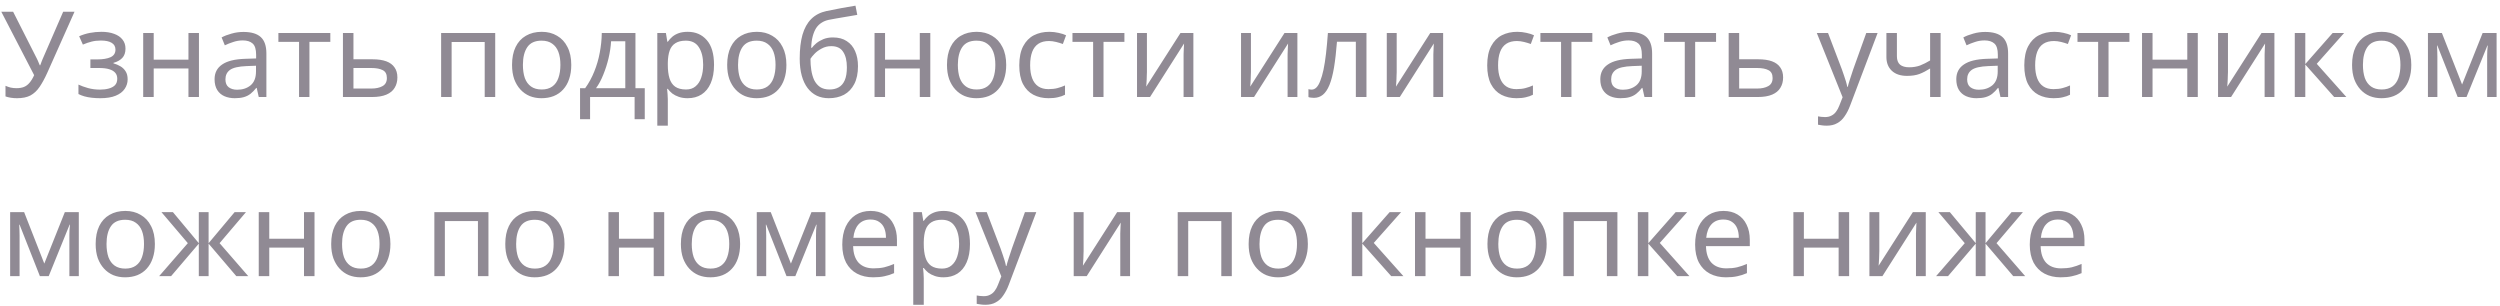 <?xml version="1.0" encoding="UTF-8"?> <svg xmlns="http://www.w3.org/2000/svg" width="335" height="41" viewBox="0 0 335 41" fill="none"><path opacity="0.5" d="M6.336 9.752C5.995 10.509 5.648 11.144 5.296 11.656C4.955 12.157 4.549 12.536 4.08 12.792C3.611 13.037 3.013 13.16 2.288 13.16C1.989 13.16 1.707 13.139 1.44 13.096C1.184 13.053 0.949 12.995 0.736 12.92V11.496C0.949 11.592 1.179 11.672 1.424 11.736C1.669 11.789 1.925 11.816 2.192 11.816C2.587 11.816 2.923 11.763 3.2 11.656C3.488 11.539 3.739 11.352 3.952 11.096C4.176 10.84 4.384 10.499 4.576 10.072L0.176 1.576H1.76L4.944 7.864C4.987 7.939 5.029 8.029 5.072 8.136C5.115 8.232 5.157 8.333 5.2 8.44C5.253 8.547 5.296 8.648 5.328 8.744H5.392C5.424 8.669 5.456 8.584 5.488 8.488C5.531 8.381 5.568 8.28 5.6 8.184C5.643 8.077 5.68 7.987 5.712 7.912L8.464 1.576H9.984L6.336 9.752ZM13.6 4.264C14.251 4.264 14.816 4.355 15.296 4.536C15.776 4.707 16.15 4.963 16.416 5.304C16.683 5.635 16.816 6.04 16.816 6.52C16.816 7.043 16.672 7.459 16.384 7.768C16.096 8.067 15.702 8.285 15.2 8.424V8.488C15.542 8.584 15.856 8.717 16.144 8.888C16.432 9.059 16.662 9.283 16.832 9.56C17.014 9.837 17.104 10.195 17.104 10.632C17.104 11.101 16.971 11.528 16.704 11.912C16.448 12.296 16.048 12.6 15.504 12.824C14.971 13.048 14.283 13.16 13.44 13.16C13.035 13.16 12.646 13.139 12.272 13.096C11.91 13.053 11.579 12.989 11.28 12.904C10.992 12.819 10.736 12.717 10.512 12.6V11.336C10.875 11.507 11.302 11.661 11.792 11.8C12.294 11.939 12.838 12.008 13.424 12.008C13.851 12.008 14.235 11.96 14.576 11.864C14.928 11.768 15.206 11.619 15.408 11.416C15.611 11.203 15.712 10.915 15.712 10.552C15.712 10.221 15.622 9.955 15.44 9.752C15.259 9.539 14.987 9.379 14.624 9.272C14.272 9.165 13.819 9.112 13.264 9.112H12.112V7.96H13.04C13.776 7.96 14.363 7.864 14.8 7.672C15.248 7.469 15.472 7.128 15.472 6.648C15.472 6.243 15.302 5.939 14.96 5.736C14.63 5.533 14.15 5.432 13.52 5.432C13.051 5.432 12.635 5.48 12.272 5.576C11.92 5.661 11.531 5.795 11.104 5.976L10.608 4.856C11.067 4.653 11.547 4.504 12.048 4.408C12.55 4.312 13.067 4.264 13.6 4.264ZM20.596 4.424V7.992H25.252V4.424H26.66V13H25.252V9.176H20.596V13H19.188V4.424H20.596ZM32.624 4.28C33.669 4.28 34.442 4.509 34.944 4.968C35.445 5.427 35.696 6.157 35.696 7.16V13H34.672L34.4 11.784H34.336C34.09 12.093 33.834 12.355 33.568 12.568C33.312 12.771 33.013 12.92 32.672 13.016C32.341 13.112 31.936 13.16 31.456 13.16C30.944 13.16 30.48 13.069 30.064 12.888C29.658 12.707 29.338 12.429 29.104 12.056C28.869 11.672 28.752 11.192 28.752 10.616C28.752 9.763 29.088 9.107 29.76 8.648C30.432 8.179 31.466 7.923 32.864 7.88L34.32 7.832V7.32C34.32 6.605 34.165 6.109 33.856 5.832C33.546 5.555 33.109 5.416 32.544 5.416C32.096 5.416 31.669 5.485 31.264 5.624C30.858 5.752 30.48 5.901 30.128 6.072L29.696 5.016C30.069 4.813 30.512 4.643 31.024 4.504C31.536 4.355 32.069 4.28 32.624 4.28ZM33.04 8.856C31.973 8.899 31.232 9.069 30.816 9.368C30.41 9.667 30.208 10.088 30.208 10.632C30.208 11.112 30.352 11.464 30.64 11.688C30.938 11.912 31.317 12.024 31.776 12.024C32.501 12.024 33.104 11.827 33.584 11.432C34.064 11.027 34.304 10.408 34.304 9.576V8.808L33.04 8.856ZM44.264 5.608H41.464V13H40.072V5.608H37.304V4.424H44.264V5.608ZM49.906 7.944C50.652 7.944 51.271 8.035 51.762 8.216C52.252 8.397 52.62 8.669 52.866 9.032C53.122 9.384 53.25 9.832 53.25 10.376C53.25 10.909 53.127 11.373 52.882 11.768C52.647 12.163 52.279 12.467 51.778 12.68C51.276 12.893 50.631 13 49.842 13H45.954V4.424H47.362V7.944H49.906ZM51.842 10.456C51.842 9.933 51.655 9.581 51.282 9.4C50.919 9.208 50.407 9.112 49.746 9.112H47.362V11.864H49.778C50.375 11.864 50.866 11.757 51.25 11.544C51.644 11.331 51.842 10.968 51.842 10.456ZM66.358 4.424V13H64.95V5.624H60.518V13H59.11V4.424H66.358ZM76.55 8.696C76.55 9.411 76.454 10.045 76.262 10.6C76.081 11.144 75.814 11.608 75.462 11.992C75.121 12.376 74.7 12.669 74.198 12.872C73.708 13.064 73.158 13.16 72.55 13.16C71.985 13.16 71.462 13.064 70.982 12.872C70.502 12.669 70.086 12.376 69.734 11.992C69.382 11.608 69.105 11.144 68.902 10.6C68.71 10.045 68.614 9.411 68.614 8.696C68.614 7.747 68.774 6.947 69.094 6.296C69.414 5.635 69.873 5.133 70.47 4.792C71.068 4.44 71.777 4.264 72.598 4.264C73.377 4.264 74.06 4.44 74.646 4.792C75.244 5.133 75.708 5.635 76.038 6.296C76.38 6.947 76.55 7.747 76.55 8.696ZM70.07 8.696C70.07 9.368 70.156 9.955 70.326 10.456C70.508 10.947 70.785 11.325 71.158 11.592C71.532 11.859 72.006 11.992 72.582 11.992C73.158 11.992 73.633 11.859 74.006 11.592C74.38 11.325 74.652 10.947 74.822 10.456C75.004 9.955 75.094 9.368 75.094 8.696C75.094 8.013 75.004 7.432 74.822 6.952C74.641 6.472 74.364 6.104 73.99 5.848C73.628 5.581 73.153 5.448 72.566 5.448C71.692 5.448 71.057 5.736 70.662 6.312C70.268 6.888 70.07 7.683 70.07 8.696ZM85.15 4.424V11.816H86.398V15.976H85.038V13H79.07V15.976H77.726V11.816H78.414C78.904 11.133 79.31 10.392 79.63 9.592C79.96 8.781 80.206 7.939 80.366 7.064C80.537 6.179 80.627 5.299 80.638 4.424H85.15ZM81.886 5.528C81.843 6.253 81.731 7.005 81.55 7.784C81.368 8.552 81.134 9.288 80.846 9.992C80.569 10.696 80.243 11.304 79.87 11.816H83.79V5.528H81.886ZM92.159 4.264C93.215 4.264 94.063 4.632 94.703 5.368C95.353 6.104 95.679 7.213 95.679 8.696C95.679 9.667 95.529 10.488 95.231 11.16C94.943 11.821 94.532 12.323 93.999 12.664C93.476 12.995 92.857 13.16 92.143 13.16C91.705 13.16 91.316 13.101 90.975 12.984C90.633 12.867 90.34 12.717 90.095 12.536C89.86 12.344 89.657 12.136 89.487 11.912H89.391C89.412 12.093 89.433 12.323 89.455 12.6C89.476 12.877 89.487 13.117 89.487 13.32V16.84H88.079V4.424H89.231L89.423 5.592H89.487C89.657 5.347 89.86 5.123 90.095 4.92C90.34 4.717 90.628 4.557 90.959 4.44C91.3 4.323 91.7 4.264 92.159 4.264ZM91.903 5.448C91.327 5.448 90.863 5.56 90.511 5.784C90.159 5.997 89.903 6.323 89.743 6.76C89.583 7.197 89.497 7.752 89.487 8.424V8.696C89.487 9.4 89.561 9.997 89.711 10.488C89.86 10.979 90.111 11.352 90.463 11.608C90.825 11.864 91.316 11.992 91.935 11.992C92.457 11.992 92.884 11.848 93.215 11.56C93.556 11.272 93.807 10.883 93.967 10.392C94.137 9.891 94.223 9.32 94.223 8.68C94.223 7.699 94.031 6.915 93.647 6.328C93.273 5.741 92.692 5.448 91.903 5.448ZM105.378 8.696C105.378 9.411 105.283 10.045 105.091 10.6C104.909 11.144 104.643 11.608 104.291 11.992C103.949 12.376 103.528 12.669 103.027 12.872C102.536 13.064 101.987 13.16 101.379 13.16C100.813 13.16 100.291 13.064 99.811 12.872C99.331 12.669 98.915 12.376 98.562 11.992C98.21 11.608 97.933 11.144 97.731 10.6C97.538 10.045 97.442 9.411 97.442 8.696C97.442 7.747 97.603 6.947 97.922 6.296C98.243 5.635 98.701 5.133 99.299 4.792C99.896 4.44 100.605 4.264 101.427 4.264C102.205 4.264 102.888 4.44 103.475 4.792C104.072 5.133 104.536 5.635 104.867 6.296C105.208 6.947 105.378 7.747 105.378 8.696ZM98.898 8.696C98.898 9.368 98.984 9.955 99.154 10.456C99.336 10.947 99.613 11.325 99.987 11.592C100.36 11.859 100.835 11.992 101.411 11.992C101.987 11.992 102.461 11.859 102.835 11.592C103.208 11.325 103.48 10.947 103.651 10.456C103.832 9.955 103.923 9.368 103.923 8.696C103.923 8.013 103.832 7.432 103.651 6.952C103.469 6.472 103.192 6.104 102.819 5.848C102.456 5.581 101.981 5.448 101.395 5.448C100.52 5.448 99.885 5.736 99.49 6.312C99.096 6.888 98.898 7.683 98.898 8.696ZM107.162 7.848C107.162 6.6 107.285 5.539 107.53 4.664C107.786 3.779 108.175 3.075 108.698 2.552C109.231 2.019 109.914 1.661 110.746 1.48C111.439 1.331 112.117 1.197 112.778 1.08C113.439 0.963 114.058 0.856 114.634 0.76L114.874 1.992C114.597 2.035 114.287 2.088 113.946 2.152C113.605 2.205 113.258 2.264 112.906 2.328C112.554 2.381 112.213 2.44 111.882 2.504C111.562 2.557 111.279 2.611 111.034 2.664C110.682 2.739 110.367 2.867 110.09 3.048C109.813 3.219 109.573 3.453 109.37 3.752C109.178 4.051 109.023 4.419 108.906 4.856C108.789 5.293 108.719 5.811 108.698 6.408H108.794C108.943 6.205 109.146 5.997 109.402 5.784C109.669 5.571 109.983 5.389 110.346 5.24C110.719 5.091 111.141 5.016 111.61 5.016C112.357 5.016 112.975 5.181 113.466 5.512C113.967 5.832 114.341 6.28 114.586 6.856C114.842 7.432 114.97 8.104 114.97 8.872C114.97 9.821 114.805 10.616 114.474 11.256C114.143 11.896 113.685 12.376 113.098 12.696C112.511 13.005 111.829 13.16 111.05 13.16C110.463 13.16 109.93 13.048 109.45 12.824C108.97 12.589 108.559 12.248 108.218 11.8C107.877 11.352 107.615 10.797 107.434 10.136C107.253 9.475 107.162 8.712 107.162 7.848ZM111.162 11.992C111.631 11.992 112.037 11.896 112.378 11.704C112.73 11.512 113.002 11.197 113.194 10.76C113.386 10.323 113.482 9.741 113.482 9.016C113.482 8.141 113.317 7.453 112.986 6.952C112.666 6.44 112.133 6.184 111.386 6.184C110.917 6.184 110.49 6.291 110.106 6.504C109.722 6.707 109.402 6.941 109.146 7.208C108.89 7.475 108.709 7.699 108.602 7.88C108.602 8.403 108.639 8.909 108.714 9.4C108.789 9.891 108.917 10.333 109.098 10.728C109.29 11.112 109.551 11.421 109.882 11.656C110.223 11.88 110.65 11.992 111.162 11.992ZM118.596 4.424V7.992H123.252V4.424H124.66V13H123.252V9.176H118.596V13H117.188V4.424H118.596ZM134.832 8.696C134.832 9.411 134.736 10.045 134.544 10.6C134.362 11.144 134.096 11.608 133.744 11.992C133.402 12.376 132.981 12.669 132.48 12.872C131.989 13.064 131.44 13.16 130.832 13.16C130.266 13.16 129.744 13.064 129.264 12.872C128.784 12.669 128.368 12.376 128.016 11.992C127.664 11.608 127.386 11.144 127.184 10.6C126.992 10.045 126.896 9.411 126.896 8.696C126.896 7.747 127.056 6.947 127.376 6.296C127.696 5.635 128.154 5.133 128.752 4.792C129.349 4.44 130.058 4.264 130.88 4.264C131.658 4.264 132.341 4.44 132.928 4.792C133.525 5.133 133.989 5.635 134.32 6.296C134.661 6.947 134.832 7.747 134.832 8.696ZM128.352 8.696C128.352 9.368 128.437 9.955 128.608 10.456C128.789 10.947 129.066 11.325 129.44 11.592C129.813 11.859 130.288 11.992 130.864 11.992C131.44 11.992 131.914 11.859 132.288 11.592C132.661 11.325 132.933 10.947 133.104 10.456C133.285 9.955 133.376 9.368 133.376 8.696C133.376 8.013 133.285 7.432 133.104 6.952C132.922 6.472 132.645 6.104 132.272 5.848C131.909 5.581 131.434 5.448 130.848 5.448C129.973 5.448 129.338 5.736 128.944 6.312C128.549 6.888 128.352 7.683 128.352 8.696ZM140.503 13.16C139.746 13.16 139.068 13.005 138.471 12.696C137.884 12.387 137.42 11.907 137.079 11.256C136.748 10.605 136.583 9.773 136.583 8.76C136.583 7.704 136.759 6.845 137.111 6.184C137.463 5.523 137.938 5.037 138.535 4.728C139.143 4.419 139.831 4.264 140.599 4.264C141.036 4.264 141.458 4.312 141.863 4.408C142.268 4.493 142.599 4.6 142.855 4.728L142.423 5.896C142.167 5.8 141.868 5.709 141.527 5.624C141.186 5.539 140.866 5.496 140.567 5.496C139.991 5.496 139.516 5.619 139.143 5.864C138.77 6.109 138.492 6.472 138.311 6.952C138.13 7.432 138.039 8.029 138.039 8.744C138.039 9.427 138.13 10.008 138.311 10.488C138.492 10.968 138.764 11.331 139.127 11.576C139.49 11.821 139.943 11.944 140.487 11.944C140.956 11.944 141.367 11.896 141.719 11.8C142.082 11.704 142.412 11.587 142.711 11.448V12.696C142.423 12.845 142.103 12.957 141.751 13.032C141.41 13.117 140.994 13.16 140.503 13.16ZM150.671 5.608H147.871V13H146.479V5.608H143.711V4.424H150.671V5.608ZM153.688 9.656C153.688 9.752 153.683 9.891 153.672 10.072C153.672 10.243 153.667 10.429 153.656 10.632C153.645 10.824 153.635 11.011 153.624 11.192C153.613 11.363 153.603 11.501 153.592 11.608L158.184 4.424H159.912V13H158.6V7.944C158.6 7.773 158.6 7.549 158.6 7.272C158.611 6.995 158.621 6.723 158.632 6.456C158.643 6.179 158.653 5.971 158.664 5.832L154.104 13H152.36V4.424H153.688V9.656ZM167.626 9.656C167.626 9.752 167.62 9.891 167.61 10.072C167.61 10.243 167.604 10.429 167.594 10.632C167.583 10.824 167.572 11.011 167.562 11.192C167.551 11.363 167.54 11.501 167.53 11.608L172.122 4.424H173.85V13H172.538V7.944C172.538 7.773 172.538 7.549 172.538 7.272C172.548 6.995 172.559 6.723 172.57 6.456C172.58 6.179 172.591 5.971 172.602 5.832L168.042 13H166.298V4.424H167.626V9.656ZM183.107 13H181.683V5.592H179.155C179.048 6.947 178.915 8.104 178.755 9.064C178.595 10.013 178.392 10.787 178.147 11.384C177.901 11.981 177.608 12.419 177.267 12.696C176.925 12.973 176.525 13.112 176.067 13.112C175.928 13.112 175.789 13.101 175.651 13.08C175.523 13.069 175.416 13.043 175.331 13V11.944C175.395 11.965 175.464 11.981 175.539 11.992C175.613 12.003 175.688 12.008 175.763 12.008C175.997 12.008 176.211 11.912 176.403 11.72C176.595 11.528 176.765 11.235 176.915 10.84C177.075 10.445 177.219 9.949 177.347 9.352C177.475 8.744 177.587 8.029 177.683 7.208C177.779 6.387 177.864 5.459 177.939 4.424H183.107V13ZM187.157 9.656C187.157 9.752 187.151 9.891 187.141 10.072C187.141 10.243 187.135 10.429 187.125 10.632C187.114 10.824 187.103 11.011 187.093 11.192C187.082 11.363 187.071 11.501 187.061 11.608L191.653 4.424H193.381V13H192.069V7.944C192.069 7.773 192.069 7.549 192.069 7.272C192.079 6.995 192.09 6.723 192.101 6.456C192.111 6.179 192.122 5.971 192.133 5.832L187.573 13H185.829V4.424H187.157V9.656ZM203.206 13.16C202.449 13.16 201.772 13.005 201.174 12.696C200.588 12.387 200.124 11.907 199.782 11.256C199.452 10.605 199.286 9.773 199.286 8.76C199.286 7.704 199.462 6.845 199.814 6.184C200.166 5.523 200.641 5.037 201.238 4.728C201.846 4.419 202.534 4.264 203.302 4.264C203.74 4.264 204.161 4.312 204.566 4.408C204.972 4.493 205.302 4.6 205.558 4.728L205.126 5.896C204.87 5.8 204.572 5.709 204.23 5.624C203.889 5.539 203.569 5.496 203.27 5.496C202.694 5.496 202.22 5.619 201.846 5.864C201.473 6.109 201.196 6.472 201.014 6.952C200.833 7.432 200.742 8.029 200.742 8.744C200.742 9.427 200.833 10.008 201.014 10.488C201.196 10.968 201.468 11.331 201.83 11.576C202.193 11.821 202.646 11.944 203.19 11.944C203.66 11.944 204.07 11.896 204.422 11.8C204.785 11.704 205.116 11.587 205.414 11.448V12.696C205.126 12.845 204.806 12.957 204.454 13.032C204.113 13.117 203.697 13.16 203.206 13.16ZM213.374 5.608H210.574V13H209.182V5.608H206.414V4.424H213.374V5.608ZM218.311 4.28C219.356 4.28 220.13 4.509 220.631 4.968C221.132 5.427 221.383 6.157 221.383 7.16V13H220.359L220.087 11.784H220.023C219.778 12.093 219.522 12.355 219.255 12.568C218.999 12.771 218.7 12.92 218.359 13.016C218.028 13.112 217.623 13.16 217.143 13.16C216.631 13.16 216.167 13.069 215.751 12.888C215.346 12.707 215.026 12.429 214.791 12.056C214.556 11.672 214.439 11.192 214.439 10.616C214.439 9.763 214.775 9.107 215.447 8.648C216.119 8.179 217.154 7.923 218.551 7.88L220.007 7.832V7.32C220.007 6.605 219.852 6.109 219.543 5.832C219.234 5.555 218.796 5.416 218.231 5.416C217.783 5.416 217.356 5.485 216.951 5.624C216.546 5.752 216.167 5.901 215.815 6.072L215.383 5.016C215.756 4.813 216.199 4.643 216.711 4.504C217.223 4.355 217.756 4.28 218.311 4.28ZM218.727 8.856C217.66 8.899 216.919 9.069 216.503 9.368C216.098 9.667 215.895 10.088 215.895 10.632C215.895 11.112 216.039 11.464 216.327 11.688C216.626 11.912 217.004 12.024 217.463 12.024C218.188 12.024 218.791 11.827 219.271 11.432C219.751 11.027 219.991 10.408 219.991 9.576V8.808L218.727 8.856ZM229.952 5.608H227.152V13H225.76V5.608H222.992V4.424H229.952V5.608ZM235.593 7.944C236.34 7.944 236.959 8.035 237.449 8.216C237.94 8.397 238.308 8.669 238.553 9.032C238.809 9.384 238.937 9.832 238.937 10.376C238.937 10.909 238.815 11.373 238.569 11.768C238.335 12.163 237.967 12.467 237.465 12.68C236.964 12.893 236.319 13 235.529 13H231.641V4.424H233.049V7.944H235.593ZM237.529 10.456C237.529 9.933 237.343 9.581 236.969 9.4C236.607 9.208 236.095 9.112 235.433 9.112H233.049V11.864H235.465C236.063 11.864 236.553 11.757 236.937 11.544C237.332 11.331 237.529 10.968 237.529 10.456ZM243.454 4.424H244.958L246.814 9.304C246.92 9.592 247.016 9.869 247.102 10.136C247.198 10.403 247.283 10.664 247.358 10.92C247.432 11.165 247.491 11.405 247.534 11.64H247.598C247.662 11.373 247.763 11.027 247.902 10.6C248.04 10.163 248.184 9.725 248.334 9.288L250.078 4.424H251.598L247.902 14.184C247.699 14.717 247.459 15.181 247.182 15.576C246.915 15.981 246.584 16.291 246.19 16.504C245.806 16.728 245.336 16.84 244.782 16.84C244.526 16.84 244.302 16.824 244.11 16.792C243.918 16.771 243.752 16.744 243.614 16.712V15.592C243.731 15.613 243.87 15.635 244.03 15.656C244.2 15.677 244.376 15.688 244.558 15.688C244.888 15.688 245.171 15.624 245.406 15.496C245.651 15.379 245.859 15.203 246.03 14.968C246.2 14.744 246.344 14.477 246.462 14.168L246.91 13.032L243.454 4.424ZM254.186 7.544C254.186 8.045 254.324 8.419 254.602 8.664C254.89 8.899 255.3 9.016 255.834 9.016C256.367 9.016 256.852 8.936 257.29 8.776C257.727 8.605 258.175 8.381 258.634 8.104V4.424H260.042V13H258.634V9.176C258.154 9.485 257.679 9.731 257.21 9.912C256.751 10.083 256.196 10.168 255.546 10.168C254.671 10.168 253.988 9.939 253.498 9.48C253.018 9.021 252.778 8.408 252.778 7.64V4.424H254.186V7.544ZM266.014 4.28C267.06 4.28 267.833 4.509 268.334 4.968C268.836 5.427 269.086 6.157 269.086 7.16V13H268.062L267.79 11.784H267.726C267.481 12.093 267.225 12.355 266.958 12.568C266.702 12.771 266.404 12.92 266.062 13.016C265.732 13.112 265.326 13.16 264.846 13.16C264.334 13.16 263.87 13.069 263.454 12.888C263.049 12.707 262.729 12.429 262.494 12.056C262.26 11.672 262.142 11.192 262.142 10.616C262.142 9.763 262.478 9.107 263.15 8.648C263.822 8.179 264.857 7.923 266.254 7.88L267.71 7.832V7.32C267.71 6.605 267.556 6.109 267.246 5.832C266.937 5.555 266.5 5.416 265.934 5.416C265.486 5.416 265.06 5.485 264.654 5.624C264.249 5.752 263.87 5.901 263.518 6.072L263.086 5.016C263.46 4.813 263.902 4.643 264.414 4.504C264.926 4.355 265.46 4.28 266.014 4.28ZM266.43 8.856C265.364 8.899 264.622 9.069 264.206 9.368C263.801 9.667 263.598 10.088 263.598 10.632C263.598 11.112 263.742 11.464 264.03 11.688C264.329 11.912 264.708 12.024 265.166 12.024C265.892 12.024 266.494 11.827 266.974 11.432C267.454 11.027 267.694 10.408 267.694 9.576V8.808L266.43 8.856ZM275.175 13.16C274.418 13.16 273.74 13.005 273.143 12.696C272.556 12.387 272.092 11.907 271.751 11.256C271.42 10.605 271.255 9.773 271.255 8.76C271.255 7.704 271.431 6.845 271.783 6.184C272.135 5.523 272.61 5.037 273.207 4.728C273.815 4.419 274.503 4.264 275.271 4.264C275.708 4.264 276.13 4.312 276.535 4.408C276.94 4.493 277.271 4.6 277.527 4.728L277.095 5.896C276.839 5.8 276.54 5.709 276.199 5.624C275.858 5.539 275.538 5.496 275.239 5.496C274.663 5.496 274.188 5.619 273.815 5.864C273.442 6.109 273.164 6.472 272.983 6.952C272.802 7.432 272.711 8.029 272.711 8.744C272.711 9.427 272.802 10.008 272.983 10.488C273.164 10.968 273.436 11.331 273.799 11.576C274.162 11.821 274.615 11.944 275.159 11.944C275.628 11.944 276.039 11.896 276.391 11.8C276.754 11.704 277.084 11.587 277.383 11.448V12.696C277.095 12.845 276.775 12.957 276.423 13.032C276.082 13.117 275.666 13.16 275.175 13.16ZM285.343 5.608H282.543V13H281.151V5.608H278.383V4.424H285.343V5.608ZM288.44 4.424V7.992H293.096V4.424H294.504V13H293.096V9.176H288.44V13H287.032V4.424H288.44ZM298.547 9.656C298.547 9.752 298.542 9.891 298.531 10.072C298.531 10.243 298.526 10.429 298.515 10.632C298.505 10.824 298.494 11.011 298.483 11.192C298.473 11.363 298.462 11.501 298.451 11.608L303.043 4.424H304.771V13H303.459V7.944C303.459 7.773 303.459 7.549 303.459 7.272C303.47 6.995 303.481 6.723 303.491 6.456C303.502 6.179 303.513 5.971 303.523 5.832L298.963 13H297.219V4.424H298.547V9.656ZM312.573 4.424H314.109L310.445 8.552L314.413 13H312.781L308.909 8.648V13H307.501V4.424H308.909V8.584L312.573 4.424ZM323.113 8.696C323.113 9.411 323.017 10.045 322.825 10.6C322.644 11.144 322.377 11.608 322.025 11.992C321.684 12.376 321.262 12.669 320.761 12.872C320.27 13.064 319.721 13.16 319.113 13.16C318.548 13.16 318.025 13.064 317.545 12.872C317.065 12.669 316.649 12.376 316.297 11.992C315.945 11.608 315.668 11.144 315.465 10.6C315.273 10.045 315.177 9.411 315.177 8.696C315.177 7.747 315.337 6.947 315.657 6.296C315.977 5.635 316.436 5.133 317.033 4.792C317.63 4.44 318.34 4.264 319.161 4.264C319.94 4.264 320.622 4.44 321.209 4.792C321.806 5.133 322.27 5.635 322.601 6.296C322.942 6.947 323.113 7.747 323.113 8.696ZM316.633 8.696C316.633 9.368 316.718 9.955 316.889 10.456C317.07 10.947 317.348 11.325 317.721 11.592C318.094 11.859 318.569 11.992 319.145 11.992C319.721 11.992 320.196 11.859 320.569 11.592C320.942 11.325 321.214 10.947 321.385 10.456C321.566 9.955 321.657 9.368 321.657 8.696C321.657 8.013 321.566 7.432 321.385 6.952C321.204 6.472 320.926 6.104 320.553 5.848C320.19 5.581 319.716 5.448 319.129 5.448C318.254 5.448 317.62 5.736 317.225 6.312C316.83 6.888 316.633 7.683 316.633 8.696ZM334.544 4.424V13H333.28V7.528C333.28 7.304 333.286 7.069 333.296 6.824C333.318 6.579 333.339 6.339 333.36 6.104H333.312L330.512 13H329.328L326.608 6.104H326.56C326.582 6.339 326.592 6.579 326.592 6.824C326.603 7.069 326.608 7.32 326.608 7.576V13H325.344V4.424H327.216L329.92 11.32L332.672 4.424H334.544ZM10.56 28.424V37H9.296V31.528C9.296 31.304 9.301 31.069 9.312 30.824C9.333 30.579 9.355 30.339 9.376 30.104H9.328L6.528 37H5.344L2.624 30.104H2.576C2.597 30.339 2.608 30.579 2.608 30.824C2.619 31.069 2.624 31.32 2.624 31.576V37H1.36V28.424H3.232L5.936 35.32L8.688 28.424H10.56ZM20.753 32.696C20.753 33.411 20.657 34.045 20.465 34.6C20.284 35.144 20.017 35.608 19.666 35.992C19.324 36.376 18.903 36.669 18.401 36.872C17.911 37.064 17.361 37.16 16.753 37.16C16.188 37.16 15.665 37.064 15.185 36.872C14.706 36.669 14.29 36.376 13.938 35.992C13.585 35.608 13.308 35.144 13.105 34.6C12.914 34.045 12.818 33.411 12.818 32.696C12.818 31.747 12.977 30.947 13.297 30.296C13.617 29.635 14.076 29.133 14.674 28.792C15.271 28.44 15.98 28.264 16.802 28.264C17.58 28.264 18.263 28.44 18.849 28.792C19.447 29.133 19.911 29.635 20.241 30.296C20.583 30.947 20.753 31.747 20.753 32.696ZM14.274 32.696C14.274 33.368 14.359 33.955 14.53 34.456C14.711 34.947 14.988 35.325 15.361 35.592C15.735 35.859 16.209 35.992 16.785 35.992C17.361 35.992 17.836 35.859 18.209 35.592C18.583 35.325 18.855 34.947 19.026 34.456C19.207 33.955 19.297 33.368 19.297 32.696C19.297 32.013 19.207 31.432 19.026 30.952C18.844 30.472 18.567 30.104 18.194 29.848C17.831 29.581 17.356 29.448 16.77 29.448C15.895 29.448 15.26 29.736 14.866 30.312C14.471 30.888 14.274 31.683 14.274 32.696ZM32.961 28.424L29.424 32.584L33.264 37H31.665L27.953 32.648V37H26.64V32.648L22.928 37H21.328L25.169 32.584L21.633 28.424H23.169L26.64 32.584V28.424H27.953V32.584L31.441 28.424H32.961ZM36.081 28.424V31.992H40.736V28.424H42.145V37H40.736V33.176H36.081V37H34.672V28.424H36.081ZM52.316 32.696C52.316 33.411 52.22 34.045 52.028 34.6C51.847 35.144 51.58 35.608 51.228 35.992C50.887 36.376 50.465 36.669 49.964 36.872C49.473 37.064 48.924 37.16 48.316 37.16C47.751 37.16 47.228 37.064 46.748 36.872C46.268 36.669 45.852 36.376 45.5 35.992C45.148 35.608 44.871 35.144 44.668 34.6C44.476 34.045 44.38 33.411 44.38 32.696C44.38 31.747 44.54 30.947 44.86 30.296C45.18 29.635 45.639 29.133 46.236 28.792C46.833 28.44 47.543 28.264 48.364 28.264C49.143 28.264 49.825 28.44 50.412 28.792C51.009 29.133 51.473 29.635 51.804 30.296C52.145 30.947 52.316 31.747 52.316 32.696ZM45.836 32.696C45.836 33.368 45.921 33.955 46.092 34.456C46.273 34.947 46.551 35.325 46.924 35.592C47.297 35.859 47.772 35.992 48.348 35.992C48.924 35.992 49.399 35.859 49.772 35.592C50.145 35.325 50.417 34.947 50.588 34.456C50.769 33.955 50.86 33.368 50.86 32.696C50.86 32.013 50.769 31.432 50.588 30.952C50.407 30.472 50.129 30.104 49.756 29.848C49.393 29.581 48.919 29.448 48.332 29.448C47.457 29.448 46.823 29.736 46.428 30.312C46.033 30.888 45.836 31.683 45.836 32.696ZM65.452 28.424V37H64.044V29.624H59.612V37H58.204V28.424H65.452ZM75.644 32.696C75.644 33.411 75.548 34.045 75.356 34.6C75.175 35.144 74.908 35.608 74.556 35.992C74.215 36.376 73.793 36.669 73.292 36.872C72.802 37.064 72.252 37.16 71.644 37.16C71.079 37.16 70.556 37.064 70.076 36.872C69.596 36.669 69.18 36.376 68.828 35.992C68.476 35.608 68.199 35.144 67.996 34.6C67.804 34.045 67.708 33.411 67.708 32.696C67.708 31.747 67.868 30.947 68.188 30.296C68.508 29.635 68.967 29.133 69.564 28.792C70.162 28.44 70.871 28.264 71.692 28.264C72.471 28.264 73.153 28.44 73.74 28.792C74.338 29.133 74.802 29.635 75.132 30.296C75.474 30.947 75.644 31.747 75.644 32.696ZM69.164 32.696C69.164 33.368 69.249 33.955 69.42 34.456C69.602 34.947 69.879 35.325 70.252 35.592C70.626 35.859 71.1 35.992 71.676 35.992C72.252 35.992 72.727 35.859 73.1 35.592C73.474 35.325 73.746 34.947 73.916 34.456C74.097 33.955 74.188 33.368 74.188 32.696C74.188 32.013 74.097 31.432 73.916 30.952C73.735 30.472 73.457 30.104 73.084 29.848C72.722 29.581 72.247 29.448 71.66 29.448C70.785 29.448 70.151 29.736 69.756 30.312C69.362 30.888 69.164 31.683 69.164 32.696ZM82.94 28.424V31.992H87.596V28.424H89.004V37H87.596V33.176H82.94V37H81.532V28.424H82.94ZM99.175 32.696C99.175 33.411 99.079 34.045 98.887 34.6C98.706 35.144 98.439 35.608 98.087 35.992C97.746 36.376 97.325 36.669 96.823 36.872C96.333 37.064 95.783 37.16 95.175 37.16C94.61 37.16 94.087 37.064 93.607 36.872C93.127 36.669 92.711 36.376 92.359 35.992C92.007 35.608 91.73 35.144 91.527 34.6C91.335 34.045 91.239 33.411 91.239 32.696C91.239 31.747 91.399 30.947 91.719 30.296C92.039 29.635 92.498 29.133 93.095 28.792C93.693 28.44 94.402 28.264 95.223 28.264C96.002 28.264 96.685 28.44 97.271 28.792C97.869 29.133 98.333 29.635 98.663 30.296C99.005 30.947 99.175 31.747 99.175 32.696ZM92.695 32.696C92.695 33.368 92.781 33.955 92.951 34.456C93.133 34.947 93.41 35.325 93.783 35.592C94.157 35.859 94.631 35.992 95.207 35.992C95.783 35.992 96.258 35.859 96.631 35.592C97.005 35.325 97.277 34.947 97.447 34.456C97.629 33.955 97.719 33.368 97.719 32.696C97.719 32.013 97.629 31.432 97.447 30.952C97.266 30.472 96.989 30.104 96.615 29.848C96.253 29.581 95.778 29.448 95.191 29.448C94.317 29.448 93.682 29.736 93.287 30.312C92.893 30.888 92.695 31.683 92.695 32.696ZM110.607 28.424V37H109.343V31.528C109.343 31.304 109.348 31.069 109.359 30.824C109.38 30.579 109.402 30.339 109.423 30.104H109.375L106.575 37H105.391L102.671 30.104H102.623C102.644 30.339 102.655 30.579 102.655 30.824C102.666 31.069 102.671 31.32 102.671 31.576V37H101.407V28.424H103.279L105.983 35.32L108.735 28.424H110.607ZM116.656 28.264C117.392 28.264 118.022 28.424 118.544 28.744C119.078 29.064 119.483 29.517 119.76 30.104C120.048 30.68 120.192 31.357 120.192 32.136V32.984H114.32C114.342 33.955 114.587 34.696 115.056 35.208C115.536 35.709 116.203 35.96 117.056 35.96C117.6 35.96 118.08 35.912 118.496 35.816C118.923 35.709 119.36 35.56 119.808 35.368V36.6C119.371 36.792 118.939 36.931 118.512 37.016C118.086 37.112 117.579 37.16 116.992 37.16C116.182 37.16 115.462 36.995 114.832 36.664C114.214 36.333 113.728 35.843 113.376 35.192C113.035 34.531 112.864 33.725 112.864 32.776C112.864 31.837 113.019 31.032 113.328 30.36C113.648 29.688 114.091 29.171 114.656 28.808C115.232 28.445 115.899 28.264 116.656 28.264ZM116.64 29.416C115.968 29.416 115.435 29.635 115.04 30.072C114.656 30.499 114.427 31.096 114.352 31.864H118.72C118.72 31.373 118.646 30.947 118.496 30.584C118.347 30.221 118.118 29.939 117.808 29.736C117.51 29.523 117.12 29.416 116.64 29.416ZM126.456 28.264C127.512 28.264 128.36 28.632 129 29.368C129.65 30.104 129.976 31.213 129.976 32.696C129.976 33.667 129.826 34.488 129.528 35.16C129.24 35.821 128.829 36.323 128.296 36.664C127.773 36.995 127.154 37.16 126.44 37.16C126.002 37.16 125.613 37.101 125.272 36.984C124.93 36.867 124.637 36.717 124.392 36.536C124.157 36.344 123.954 36.136 123.784 35.912H123.688C123.709 36.093 123.73 36.323 123.752 36.6C123.773 36.877 123.784 37.117 123.784 37.32V40.84H122.376V28.424H123.528L123.72 29.592H123.784C123.954 29.347 124.157 29.123 124.392 28.92C124.637 28.717 124.925 28.557 125.256 28.44C125.597 28.323 125.997 28.264 126.456 28.264ZM126.2 29.448C125.624 29.448 125.16 29.56 124.808 29.784C124.456 29.997 124.2 30.323 124.04 30.76C123.88 31.197 123.794 31.752 123.784 32.424V32.696C123.784 33.4 123.858 33.997 124.008 34.488C124.157 34.979 124.408 35.352 124.76 35.608C125.122 35.864 125.613 35.992 126.232 35.992C126.754 35.992 127.181 35.848 127.512 35.56C127.853 35.272 128.104 34.883 128.264 34.392C128.434 33.891 128.52 33.32 128.52 32.68C128.52 31.699 128.328 30.915 127.944 30.328C127.57 29.741 126.989 29.448 126.2 29.448ZM130.719 28.424H132.223L134.079 33.304C134.186 33.592 134.282 33.869 134.367 34.136C134.463 34.403 134.548 34.664 134.623 34.92C134.698 35.165 134.756 35.405 134.799 35.64H134.863C134.927 35.373 135.028 35.027 135.167 34.6C135.306 34.163 135.45 33.725 135.599 33.288L137.343 28.424H138.863L135.167 38.184C134.964 38.717 134.724 39.181 134.447 39.576C134.18 39.981 133.85 40.291 133.455 40.504C133.071 40.728 132.602 40.84 132.047 40.84C131.791 40.84 131.567 40.824 131.375 40.792C131.183 40.771 131.018 40.744 130.879 40.712V39.592C130.996 39.613 131.135 39.635 131.295 39.656C131.466 39.677 131.642 39.688 131.823 39.688C132.154 39.688 132.436 39.624 132.671 39.496C132.916 39.379 133.124 39.203 133.295 38.968C133.466 38.744 133.61 38.477 133.727 38.168L134.175 37.032L130.719 28.424ZM145.204 33.656C145.204 33.752 145.198 33.891 145.188 34.072C145.188 34.243 145.182 34.429 145.172 34.632C145.161 34.824 145.15 35.011 145.14 35.192C145.129 35.363 145.118 35.501 145.108 35.608L149.7 28.424H151.428V37H150.116V31.944C150.116 31.773 150.116 31.549 150.116 31.272C150.126 30.995 150.137 30.723 150.148 30.456C150.158 30.179 150.169 29.971 150.18 29.832L145.62 37H143.876V28.424H145.204V33.656ZM165.061 28.424V37H163.653V29.624H159.221V37H157.813V28.424H165.061ZM175.253 32.696C175.253 33.411 175.158 34.045 174.966 34.6C174.784 35.144 174.518 35.608 174.166 35.992C173.824 36.376 173.403 36.669 172.902 36.872C172.411 37.064 171.862 37.16 171.254 37.16C170.688 37.16 170.166 37.064 169.686 36.872C169.206 36.669 168.79 36.376 168.438 35.992C168.086 35.608 167.808 35.144 167.606 34.6C167.414 34.045 167.318 33.411 167.318 32.696C167.318 31.747 167.478 30.947 167.798 30.296C168.118 29.635 168.576 29.133 169.174 28.792C169.771 28.44 170.48 28.264 171.302 28.264C172.08 28.264 172.763 28.44 173.35 28.792C173.947 29.133 174.411 29.635 174.742 30.296C175.083 30.947 175.253 31.747 175.253 32.696ZM168.774 32.696C168.774 33.368 168.859 33.955 169.03 34.456C169.211 34.947 169.488 35.325 169.862 35.592C170.235 35.859 170.71 35.992 171.286 35.992C171.862 35.992 172.336 35.859 172.71 35.592C173.083 35.325 173.355 34.947 173.526 34.456C173.707 33.955 173.798 33.368 173.798 32.696C173.798 32.013 173.707 31.432 173.526 30.952C173.344 30.472 173.067 30.104 172.694 29.848C172.331 29.581 171.856 29.448 171.27 29.448C170.395 29.448 169.76 29.736 169.366 30.312C168.971 30.888 168.774 31.683 168.774 32.696ZM186.213 28.424H187.749L184.085 32.552L188.053 37H186.421L182.549 32.648V37H181.141V28.424H182.549V32.584L186.213 28.424ZM191.018 28.424V31.992H195.674V28.424H197.082V37H195.674V33.176H191.018V37H189.61V28.424H191.018ZM207.253 32.696C207.253 33.411 207.158 34.045 206.966 34.6C206.784 35.144 206.518 35.608 206.166 35.992C205.824 36.376 205.403 36.669 204.902 36.872C204.411 37.064 203.862 37.16 203.254 37.16C202.688 37.16 202.166 37.064 201.686 36.872C201.206 36.669 200.79 36.376 200.438 35.992C200.086 35.608 199.808 35.144 199.606 34.6C199.414 34.045 199.318 33.411 199.318 32.696C199.318 31.747 199.478 30.947 199.798 30.296C200.118 29.635 200.576 29.133 201.174 28.792C201.771 28.44 202.48 28.264 203.302 28.264C204.08 28.264 204.763 28.44 205.35 28.792C205.947 29.133 206.411 29.635 206.742 30.296C207.083 30.947 207.253 31.747 207.253 32.696ZM200.774 32.696C200.774 33.368 200.859 33.955 201.03 34.456C201.211 34.947 201.488 35.325 201.862 35.592C202.235 35.859 202.71 35.992 203.286 35.992C203.862 35.992 204.336 35.859 204.71 35.592C205.083 35.325 205.355 34.947 205.526 34.456C205.707 33.955 205.798 33.368 205.798 32.696C205.798 32.013 205.707 31.432 205.526 30.952C205.344 30.472 205.067 30.104 204.694 29.848C204.331 29.581 203.856 29.448 203.27 29.448C202.395 29.448 201.76 29.736 201.366 30.312C200.971 30.888 200.774 31.683 200.774 32.696ZM216.733 28.424V37H215.325V29.624H210.893V37H209.485V28.424H216.733ZM224.541 28.424H226.077L222.413 32.552L226.381 37H224.749L220.877 32.648V37H219.469V28.424H220.877V32.584L224.541 28.424ZM230.938 28.264C231.674 28.264 232.303 28.424 232.826 28.744C233.359 29.064 233.764 29.517 234.042 30.104C234.33 30.68 234.474 31.357 234.474 32.136V32.984H228.602C228.623 33.955 228.868 34.696 229.338 35.208C229.818 35.709 230.484 35.96 231.338 35.96C231.882 35.96 232.362 35.912 232.778 35.816C233.204 35.709 233.642 35.56 234.09 35.368V36.6C233.652 36.792 233.22 36.931 232.794 37.016C232.367 37.112 231.86 37.16 231.274 37.16C230.463 37.16 229.743 36.995 229.114 36.664C228.495 36.333 228.01 35.843 227.658 35.192C227.316 34.531 227.146 33.725 227.146 32.776C227.146 31.837 227.3 31.032 227.61 30.36C227.93 29.688 228.372 29.171 228.938 28.808C229.514 28.445 230.18 28.264 230.938 28.264ZM230.922 29.416C230.25 29.416 229.716 29.635 229.322 30.072C228.938 30.499 228.708 31.096 228.634 31.864H233.002C233.002 31.373 232.927 30.947 232.778 30.584C232.628 30.221 232.399 29.939 232.09 29.736C231.791 29.523 231.402 29.416 230.922 29.416ZM241.721 28.424V31.992H246.377V28.424H247.785V37H246.377V33.176H241.721V37H240.313V28.424H241.721ZM251.829 33.656C251.829 33.752 251.823 33.891 251.813 34.072C251.813 34.243 251.807 34.429 251.797 34.632C251.786 34.824 251.775 35.011 251.765 35.192C251.754 35.363 251.743 35.501 251.733 35.608L256.325 28.424H258.053V37H256.741V31.944C256.741 31.773 256.741 31.549 256.741 31.272C256.751 30.995 256.762 30.723 256.773 30.456C256.783 30.179 256.794 29.971 256.805 29.832L252.245 37H250.501V28.424H251.829V33.656ZM271.07 28.424L267.534 32.584L271.374 37H269.774L266.062 32.648V37H264.75V32.648L261.038 37H259.438L263.278 32.584L259.742 28.424H261.278L264.75 32.584V28.424H266.062V32.584L269.55 28.424H271.07ZM275.781 28.264C276.517 28.264 277.147 28.424 277.669 28.744C278.203 29.064 278.608 29.517 278.885 30.104C279.173 30.68 279.317 31.357 279.317 32.136V32.984H273.445C273.467 33.955 273.712 34.696 274.181 35.208C274.661 35.709 275.328 35.96 276.181 35.96C276.725 35.96 277.205 35.912 277.621 35.816C278.048 35.709 278.485 35.56 278.933 35.368V36.6C278.496 36.792 278.064 36.931 277.637 37.016C277.211 37.112 276.704 37.16 276.117 37.16C275.307 37.16 274.587 36.995 273.957 36.664C273.339 36.333 272.853 35.843 272.501 35.192C272.16 34.531 271.989 33.725 271.989 32.776C271.989 31.837 272.144 31.032 272.453 30.36C272.773 29.688 273.216 29.171 273.781 28.808C274.357 28.445 275.024 28.264 275.781 28.264ZM275.765 29.416C275.093 29.416 274.56 29.635 274.165 30.072C273.781 30.499 273.552 31.096 273.477 31.864H277.845C277.845 31.373 277.771 30.947 277.621 30.584C277.472 30.221 277.243 29.939 276.933 29.736C276.635 29.523 276.245 29.416 275.765 29.416Z" fill="#22172A"></path></svg> 
